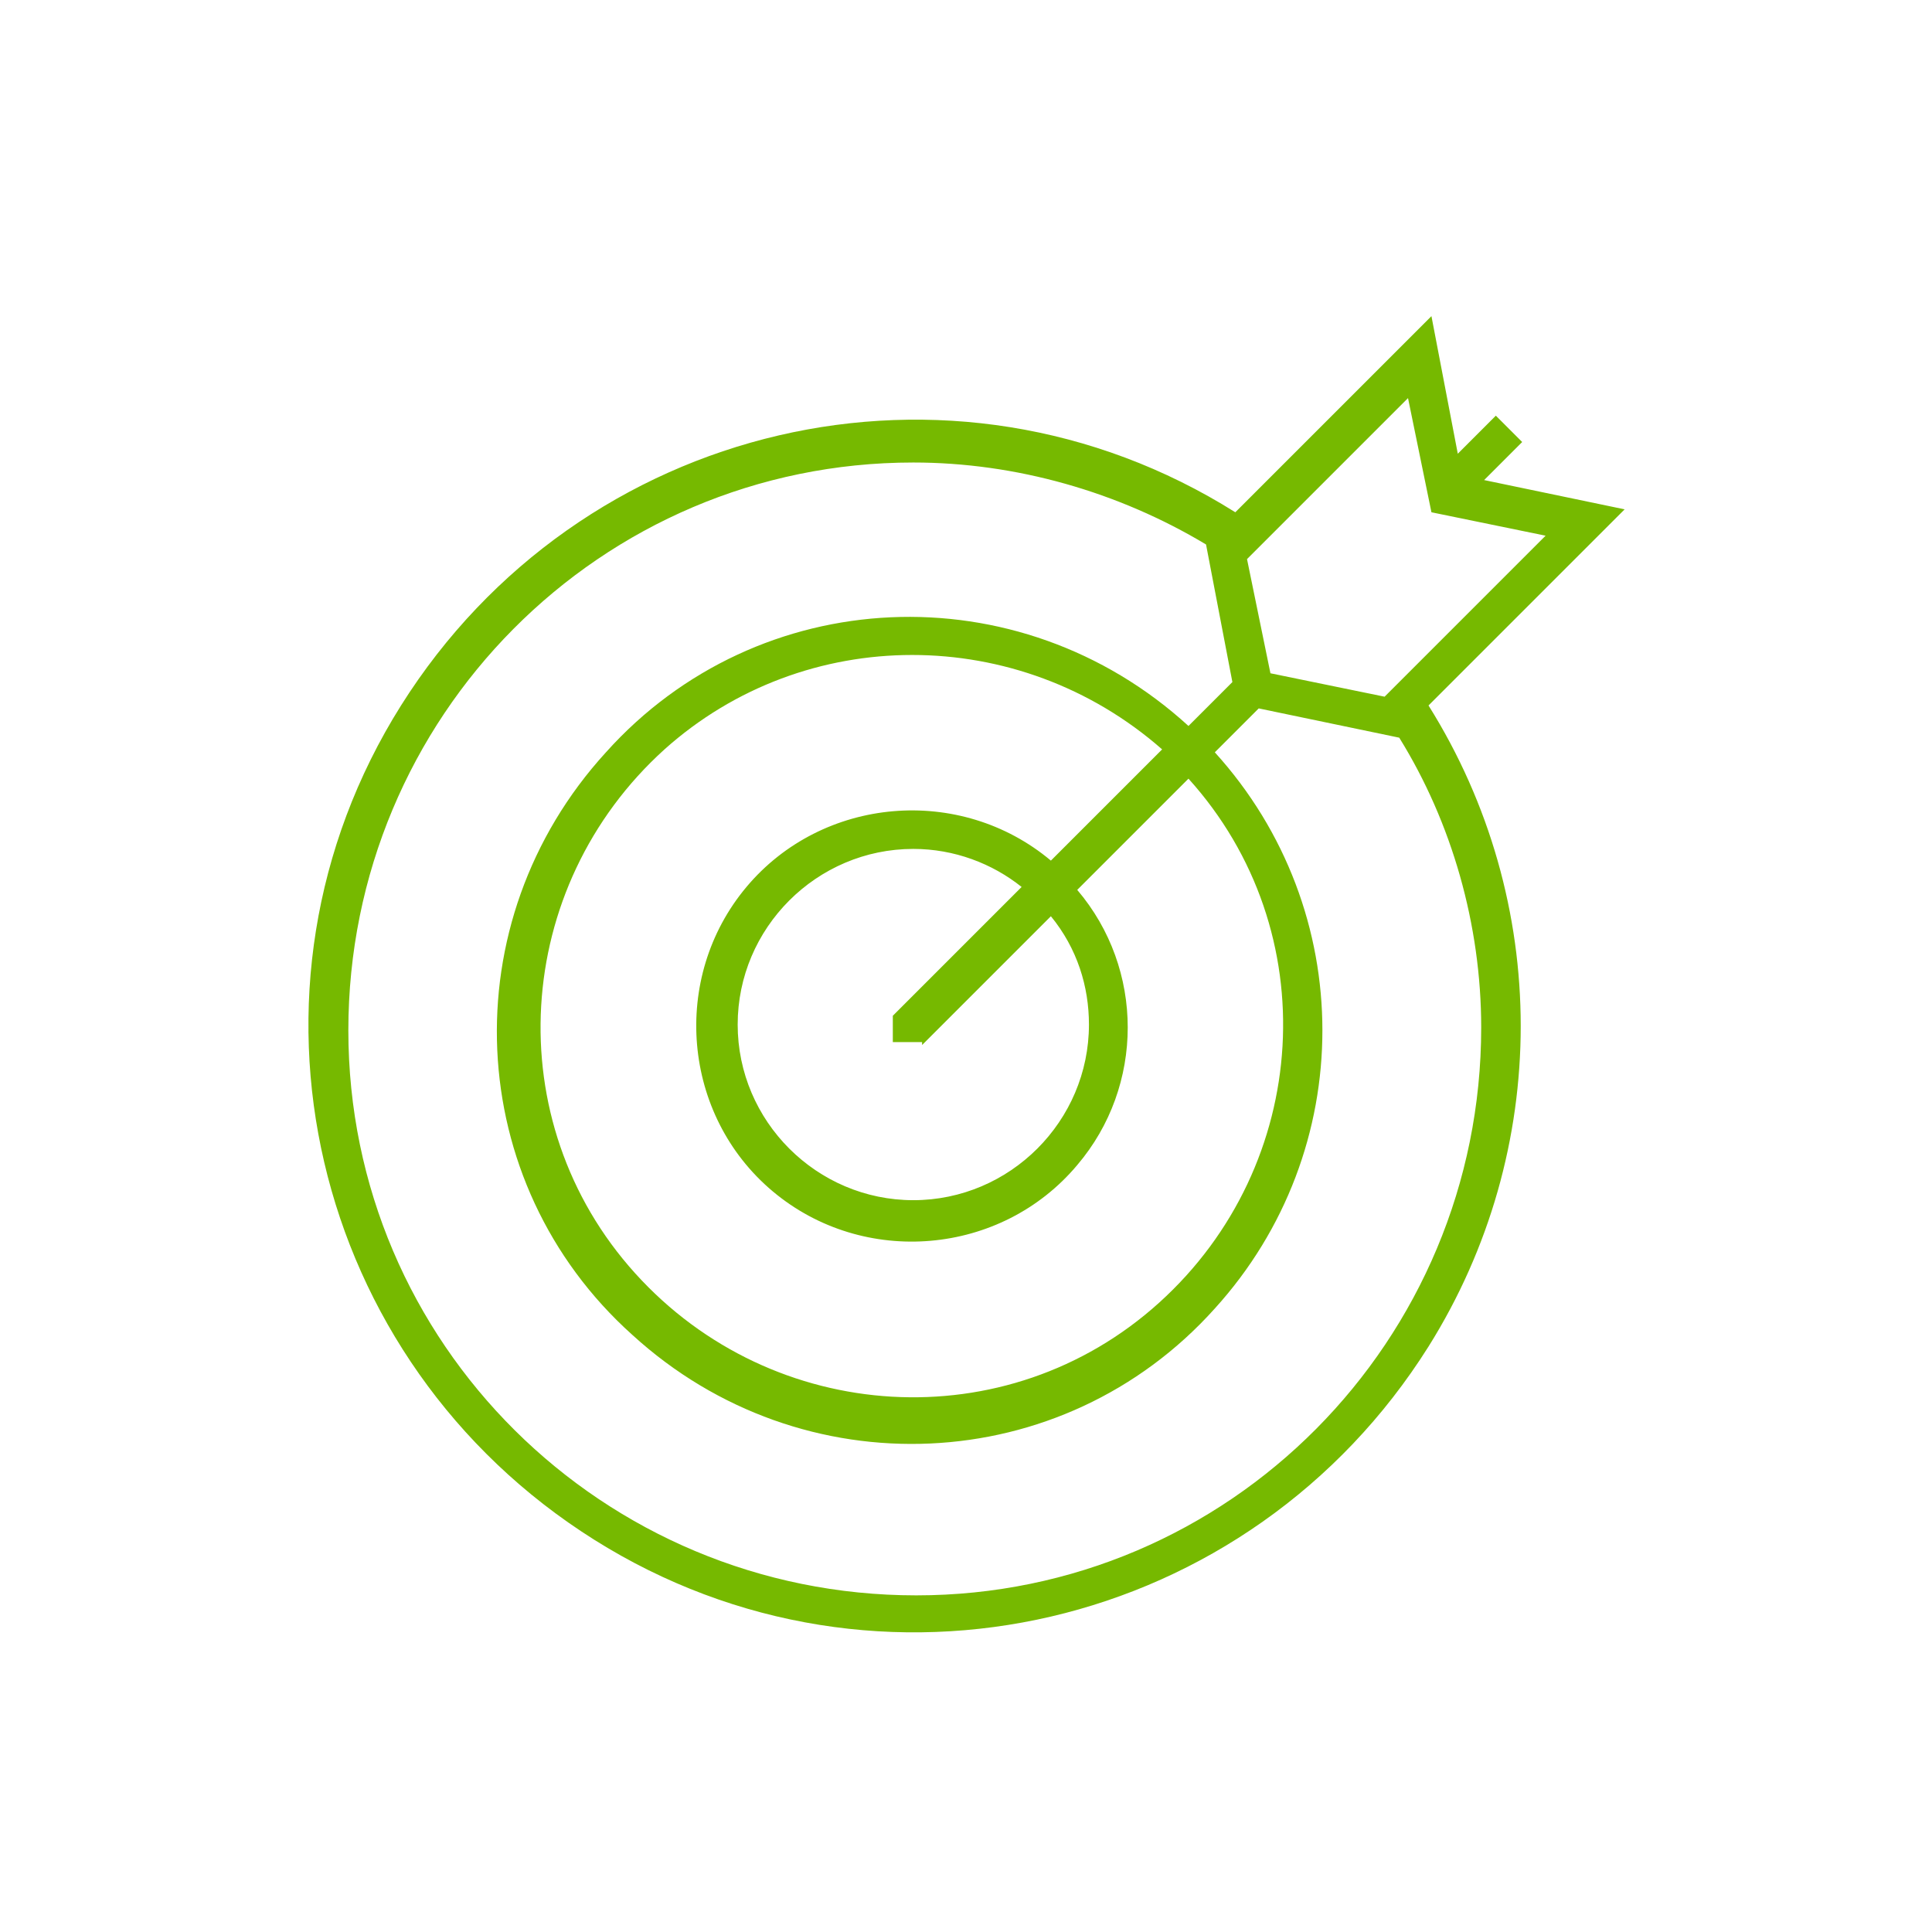 <?xml version="1.0" encoding="utf-8"?>
<!-- Generator: Adobe Illustrator 26.5.0, SVG Export Plug-In . SVG Version: 6.00 Build 0)  -->
<svg version="1.1" id="Layer_1" xmlns="http://www.w3.org/2000/svg" xmlns:xlink="http://www.w3.org/1999/xlink" x="0px" y="0px"
	 viewBox="0 0 66 66" style="enable-background:new 0 0 66 66;" xml:space="preserve">
<style type="text/css">
	.st0{fill-rule:evenodd;clip-rule:evenodd;fill:#76B900;}
</style>
<path id="_Compound_Path__00000161593183915972496270000000724559962680364936_" class="st0" d="M55.5,17.4l-4.8-1l1.3-1.3l-0.9-0.9
	l-1.3,1.3l-0.9-4.7l-6.7,6.7c-9.7-6.1-22.4-3.1-28.5,6.6s-3.1,22.4,6.6,28.5c9.7,6.1,22.4,3.1,28.5-6.6c4.2-6.7,4.2-15.2,0-21.9
	L55.5,17.4z M48.9,17.5l3.9,0.8l-5.5,5.5l-3.9-0.8l-0.8-3.9l0.2-0.2l5.3-5.3L48.9,17.5z M50.6,35.1c0,10.7-8.6,19.4-19.3,19.4
	c-10.7,0-19.4-8.6-19.4-19.3s8.6-19.4,19.3-19.4c3.5,0,7,1,10,2.8l0,0l0.9,4.7l-1.5,1.5c-5.8-5.3-14.7-4.9-19.9,0.9
	c-5.3,5.8-4.9,14.7,0.9,19.9c5.8,5.3,14.7,4.9,19.9-0.9c4.9-5.4,4.9-13.6,0-19l1.5-1.5l4.8,1l0,0C49.6,28.1,50.6,31.6,50.6,35.1
	L50.6,35.1z M31.5,35.7l4.4-4.4c0.9,1.1,1.3,2.4,1.3,3.7c0,3.3-2.7,6-6,6s-6-2.7-6-6s2.7-6,6-6c1.4,0,2.7,0.5,3.7,1.3l-4.4,4.4v0.9
	H31.5z M35.9,29.4c-3.1-2.6-7.8-2.2-10.4,0.9c-2.6,3.1-2.2,7.8,0.9,10.4c3.1,2.6,7.8,2.2,10.4-0.9c2.3-2.7,2.3-6.7,0-9.4l3.8-3.8
	c4.7,5.2,4.2,13.2-1,17.9c-5.2,4.7-13.2,4.2-17.9-1c-4.7-5.2-4.2-13.2,1-17.9c4.8-4.3,12.1-4.3,17,0L35.9,29.4z"/>
</svg>
